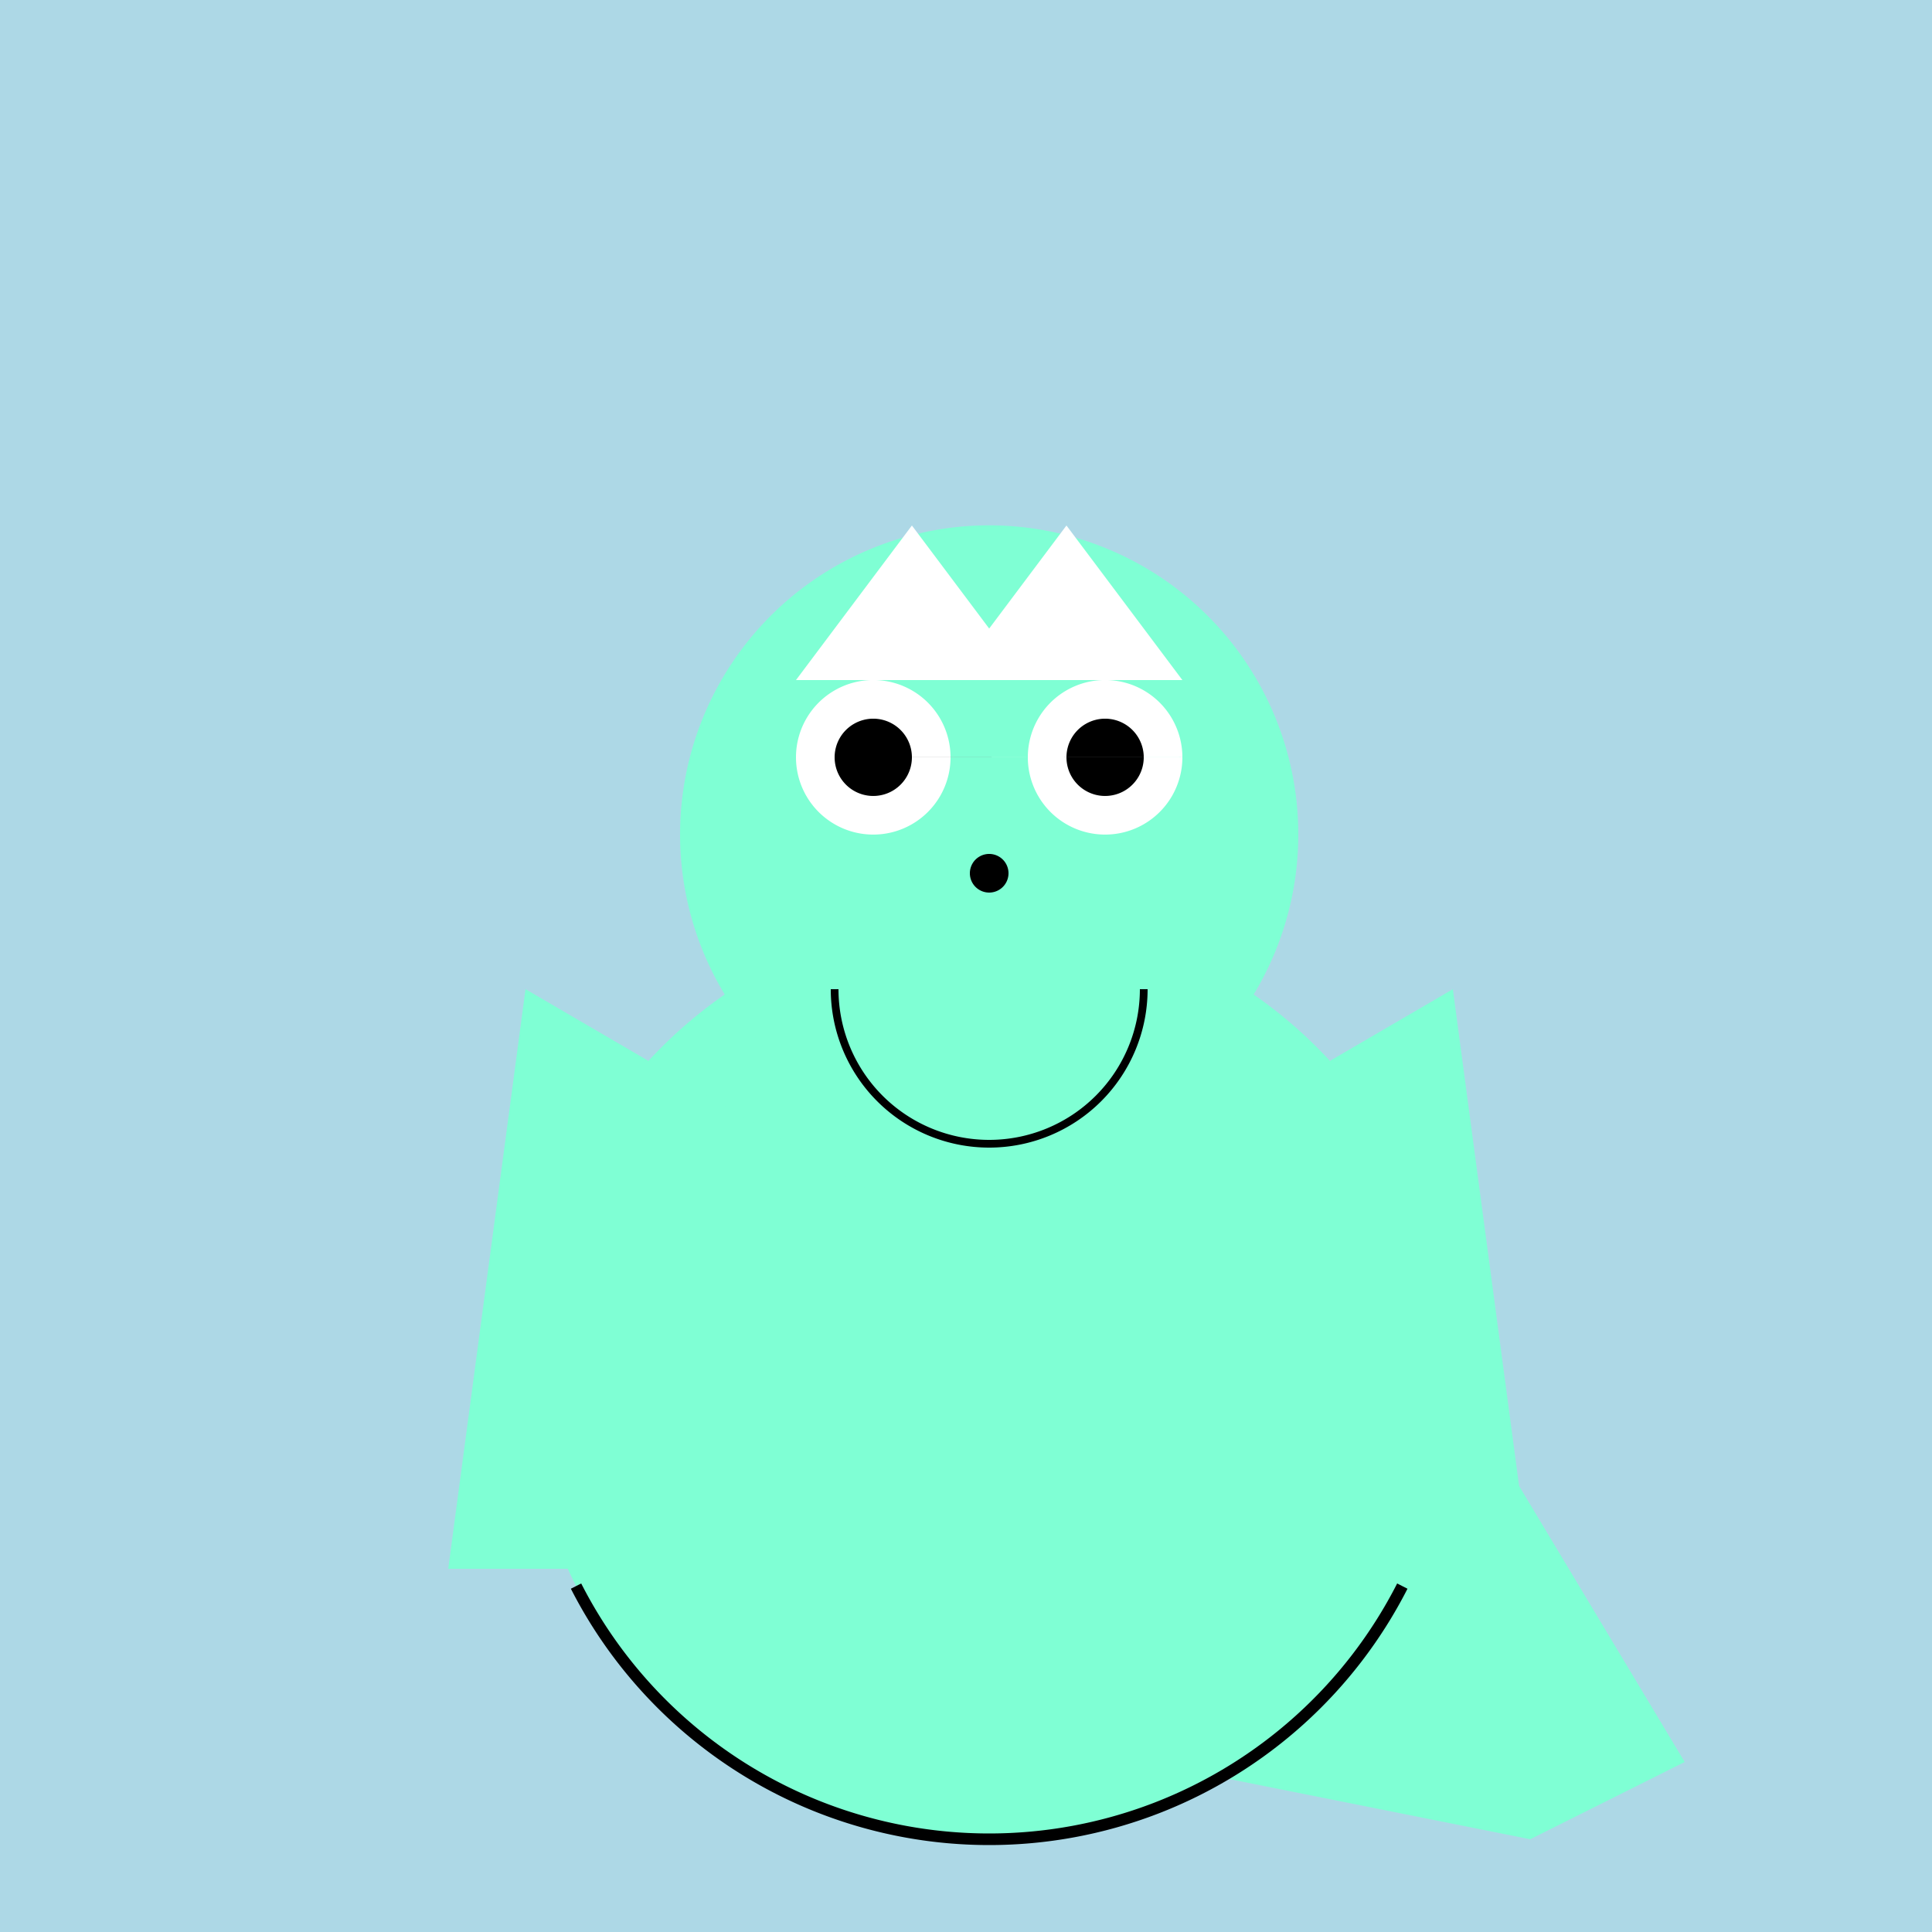 <!--

Generated by DrawGPT.
Free, open source, AI generated images in SVG, PNG, and HTML Canvas format.
https://drawgpt.ai

Created: 2023-09-26T23:37:14.469Z
Link: https://drawgpt.ai/prompt/71596/

-->
<svg xmlns="http://www.w3.org/2000/svg" xmlns:xlink="http://www.w3.org/1999/xlink" width="500" height="500"><defs/><g><rect fill="lightblue" stroke="none" x="0" y="0" width="512" height="512"/><path fill="aquamarine" stroke="none" paint-order="stroke fill markers" d=" M 376 356 A 120 120 0 1 1 376 355.88"/><path fill="aquamarine" stroke="none" paint-order="stroke fill markers" d=" M 336 216 A 80 80 0 1 1 336 215.92"/><path fill="white" stroke="none" paint-order="stroke fill markers" d=" M 246 196 A 20 20 0 1 1 246 195.98 L 306 196 A 20 20 0 1 1 306 195.98"/><path fill="black" stroke="none" paint-order="stroke fill markers" d=" M 236 196 A 10 10 0 1 1 236 195.99 L 296 196 A 10 10 0 1 1 296 195.99"/><path fill="black" stroke="none" paint-order="stroke fill markers" d=" M 261 226 A 5 5 0 1 1 261 225.995"/><path fill="none" stroke="black" paint-order="fill stroke markers" d=" M 296 256 A 40 40 0 0 1 216 256" stroke-miterlimit="10" stroke-width="2" stroke-dasharray=""/><path fill="white" stroke="none" paint-order="stroke fill markers" d=" M 276 136 L 306 176 L 246 176 Z"/><path fill="white" stroke="none" paint-order="stroke fill markers" d=" M 236 136 L 266 176 L 206 176 Z"/><path fill="aquamarine" stroke="none" paint-order="stroke fill markers" d=" M 136 256 L 116 406 L 236 406 L 256 326 Z"/><path fill="aquamarine" stroke="none" paint-order="stroke fill markers" d=" M 376 256 L 396 406 L 276 406 L 256 326 Z"/><path fill="aquamarine" stroke="none" paint-order="stroke fill markers" d=" M 376 356 L 436 456 L 396 476 L 296 456 L 376 356 Z"/><path fill="none" stroke="black" paint-order="fill stroke markers" d=" M 362.921 410.479 A 120 120 0 0 1 149.079 410.479" stroke-miterlimit="10" stroke-width="3" stroke-dasharray=""/></g></svg>